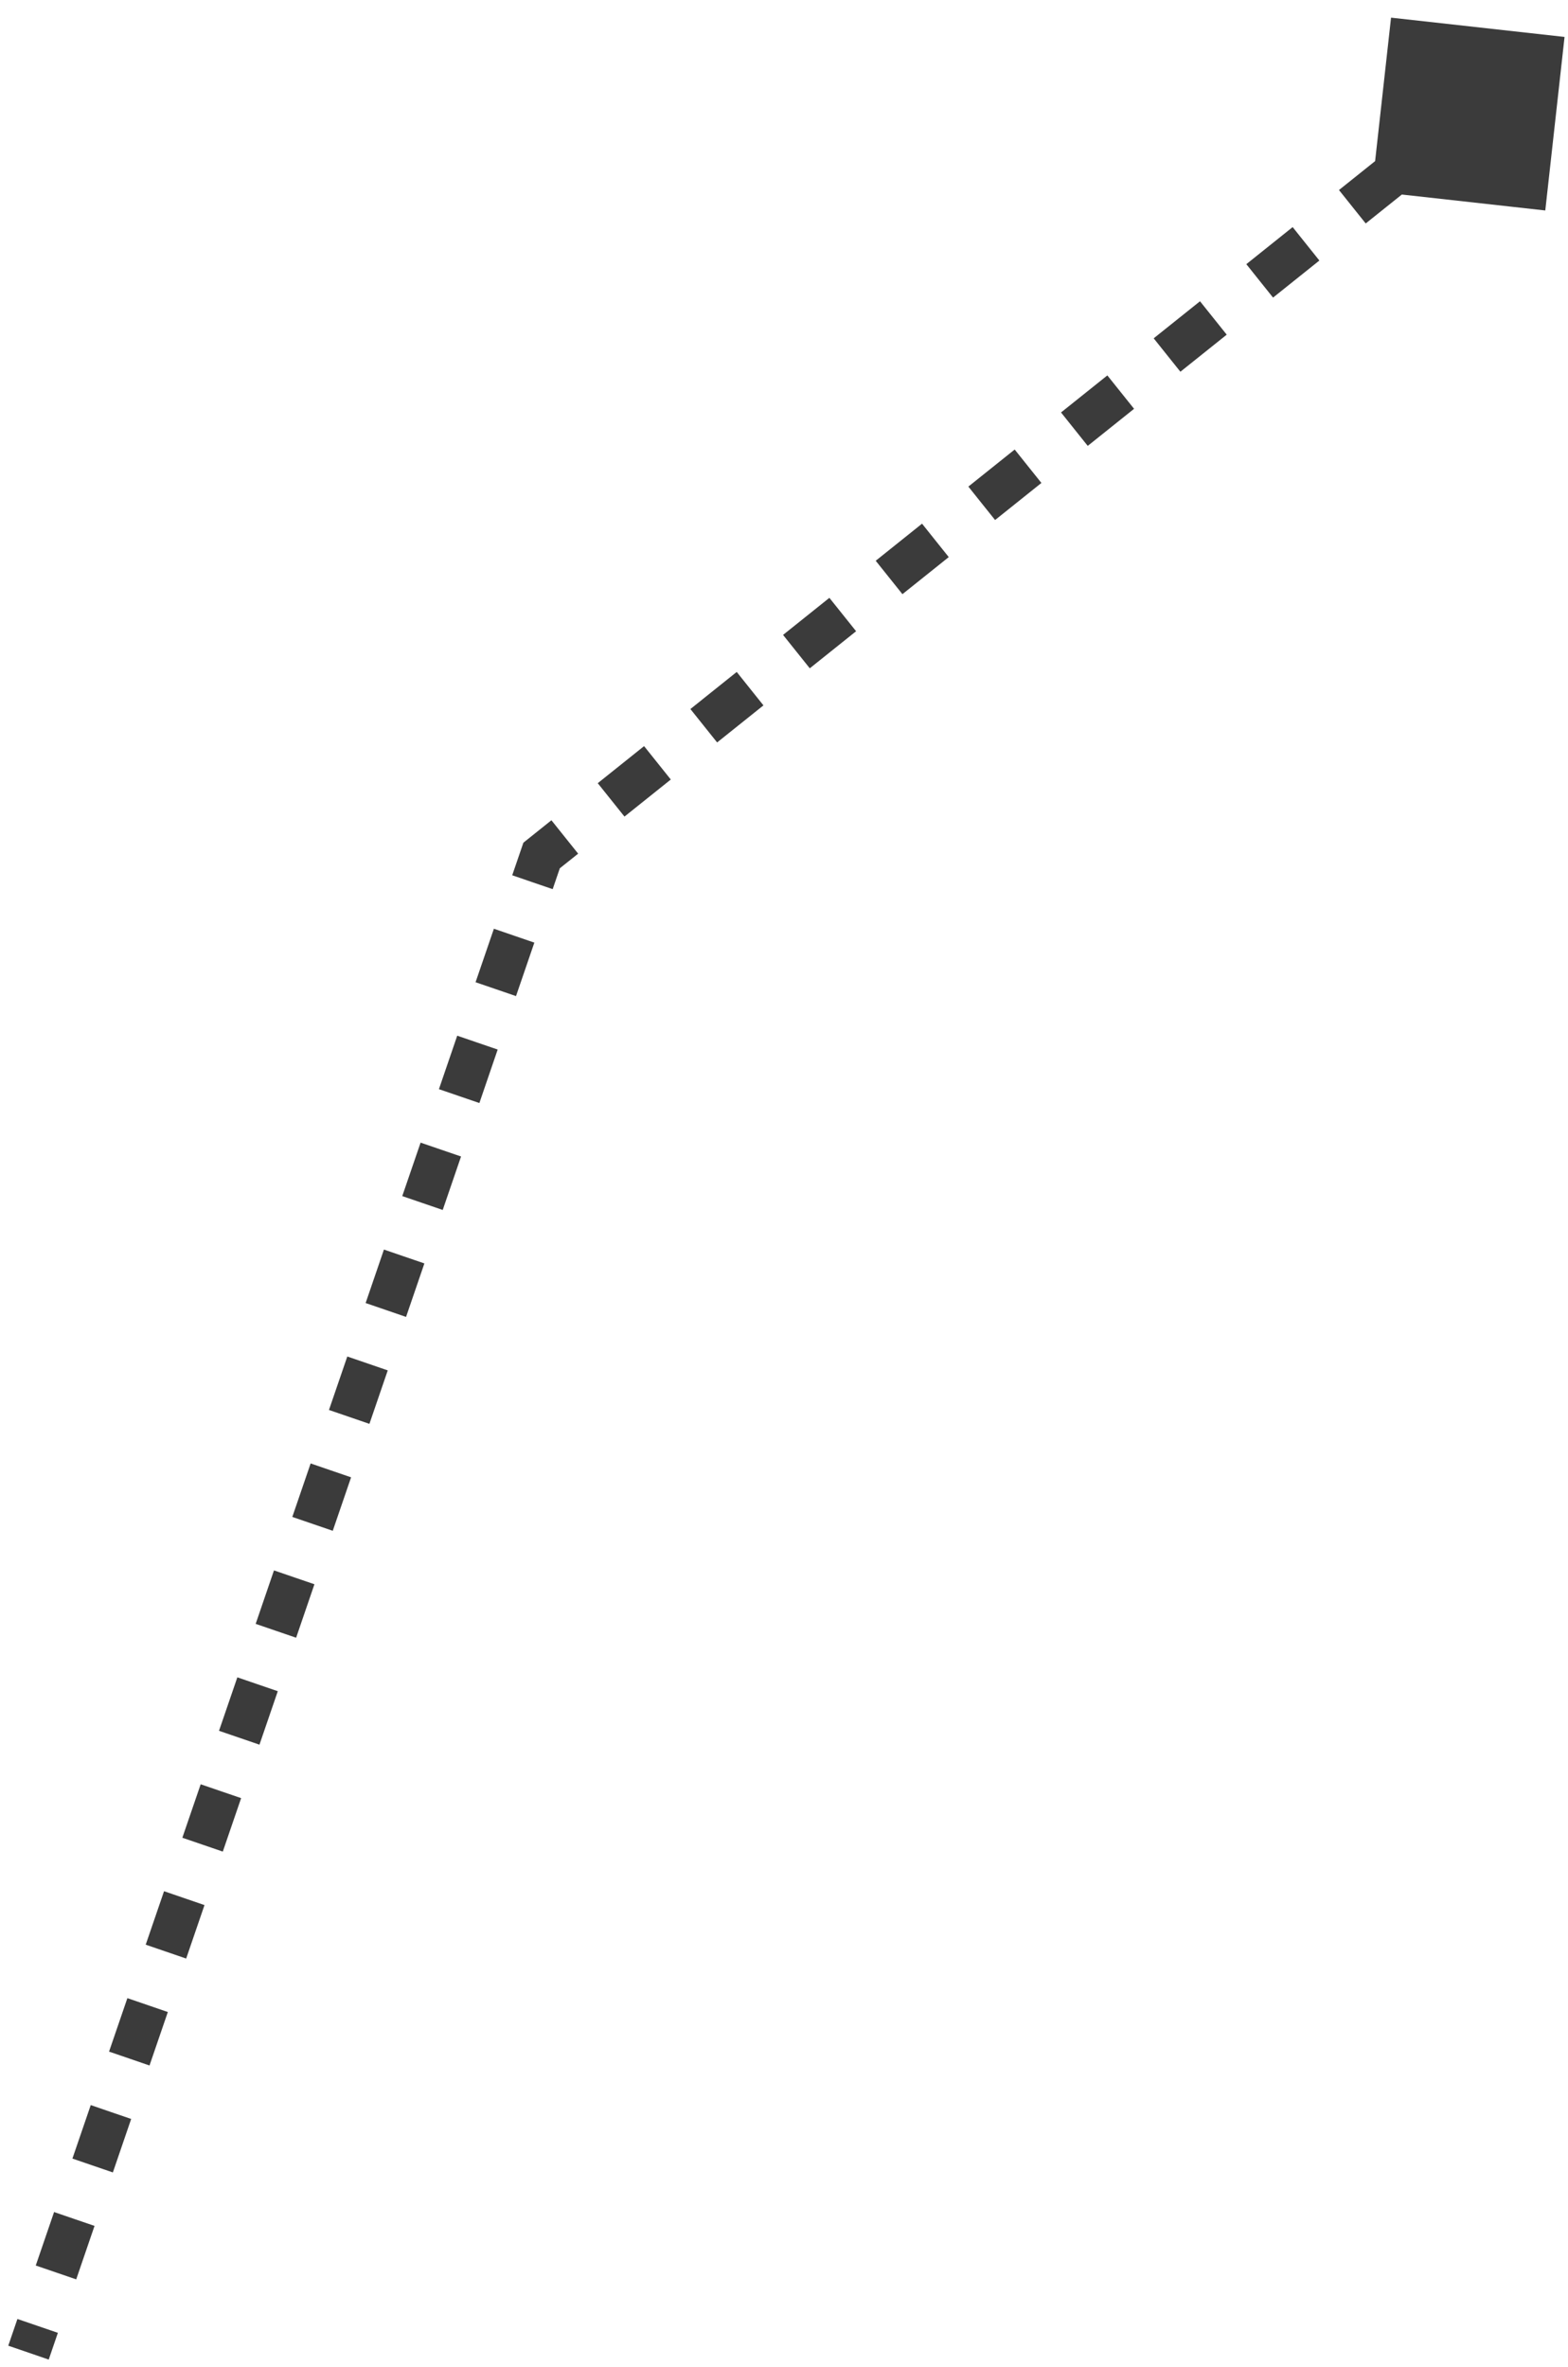 <?xml version="1.0" encoding="UTF-8"?> <svg xmlns="http://www.w3.org/2000/svg" width="55" height="83" viewBox="0 0 55 83" fill="none"><path d="M54.879 1.295L48.793 0.619L48.117 6.705L54.203 7.381L54.879 1.295ZM18.998 30L18.529 29.415L18.359 29.551L18.288 29.757L18.998 30ZM0.999 82.502L1.709 82.746L2.03 81.808L1.321 81.565L0.611 81.322L0.29 82.259L0.999 82.502ZM1.964 79.69L2.673 79.933L3.316 78.058L2.606 77.815L1.897 77.572L1.254 79.447L1.964 79.69ZM3.249 75.94L3.959 76.183L4.601 74.308L3.892 74.065L3.183 73.821L2.54 75.697L3.249 75.94ZM4.535 72.189L5.244 72.433L5.887 70.558L5.178 70.314L4.468 70.071L3.825 71.946L4.535 72.189ZM5.82 68.439L6.53 68.683L7.173 66.808L6.463 66.564L5.754 66.321L5.111 68.196L5.82 68.439ZM7.106 64.689L7.815 64.932L8.458 63.057L7.749 62.814L7.039 62.571L6.396 64.446L7.106 64.689ZM8.392 60.939L9.101 61.182L9.744 59.307L9.034 59.064L8.325 58.821L7.682 60.696L8.392 60.939ZM9.677 57.189L10.387 57.432L11.029 55.557L10.32 55.314L9.61 55.071L8.968 56.946L9.677 57.189ZM10.963 53.439L11.672 53.682L12.315 51.807L11.606 51.564L10.896 51.32L10.253 53.196L10.963 53.439ZM12.248 49.688L12.958 49.932L13.601 48.057L12.891 47.813L12.182 47.57L11.539 49.445L12.248 49.688ZM13.534 45.938L14.243 46.182L14.886 44.306L14.177 44.063L13.467 43.82L12.825 45.695L13.534 45.938ZM14.82 42.188L15.529 42.431L16.172 40.556L15.462 40.313L14.753 40.07L14.11 41.945L14.82 42.188ZM16.105 38.438L16.815 38.681L17.457 36.806L16.748 36.563L16.038 36.32L15.396 38.195L16.105 38.438ZM17.391 34.688L18.1 34.931L18.743 33.056L18.034 32.813L17.324 32.569L16.681 34.445L17.391 34.688ZM18.676 30.938L19.386 31.181L19.707 30.243L18.998 30L18.288 29.757L17.967 30.694L18.676 30.938ZM18.998 30L19.466 30.586L20.279 29.936L19.81 29.35L19.342 28.765L18.529 29.415L18.998 30ZM21.435 28.05L21.904 28.636L23.529 27.336L23.06 26.75L22.592 26.165L20.967 27.465L21.435 28.05ZM24.685 25.45L25.154 26.036L26.779 24.736L26.31 24.15L25.842 23.564L24.217 24.864L24.685 25.45ZM27.935 22.85L28.404 23.436L30.029 22.136L29.56 21.55L29.092 20.965L27.467 22.265L27.935 22.85ZM31.185 20.25L31.654 20.836L33.279 19.536L32.81 18.95L32.342 18.364L30.717 19.665L31.185 20.25ZM34.435 17.65L34.904 18.236L36.529 16.936L36.06 16.35L35.592 15.764L33.967 17.064L34.435 17.65ZM37.685 15.05L38.154 15.636L39.779 14.336L39.31 13.75L38.842 13.165L37.217 14.464L37.685 15.05ZM40.935 12.45L41.404 13.036L43.029 11.736L42.56 11.15L42.092 10.565L40.467 11.864L40.935 12.45ZM44.185 9.85L44.654 10.436L46.279 9.136L45.81 8.55L45.342 7.964L43.717 9.264L44.185 9.85ZM47.435 7.25L47.904 7.836L49.529 6.536L49.06 5.95L48.592 5.364L46.967 6.664L47.435 7.25ZM50.685 4.65L51.154 5.236L51.966 4.586L51.498 4L51.029 3.414L50.217 4.064L50.685 4.65Z" fill="#3B3B3B"></path></svg> 